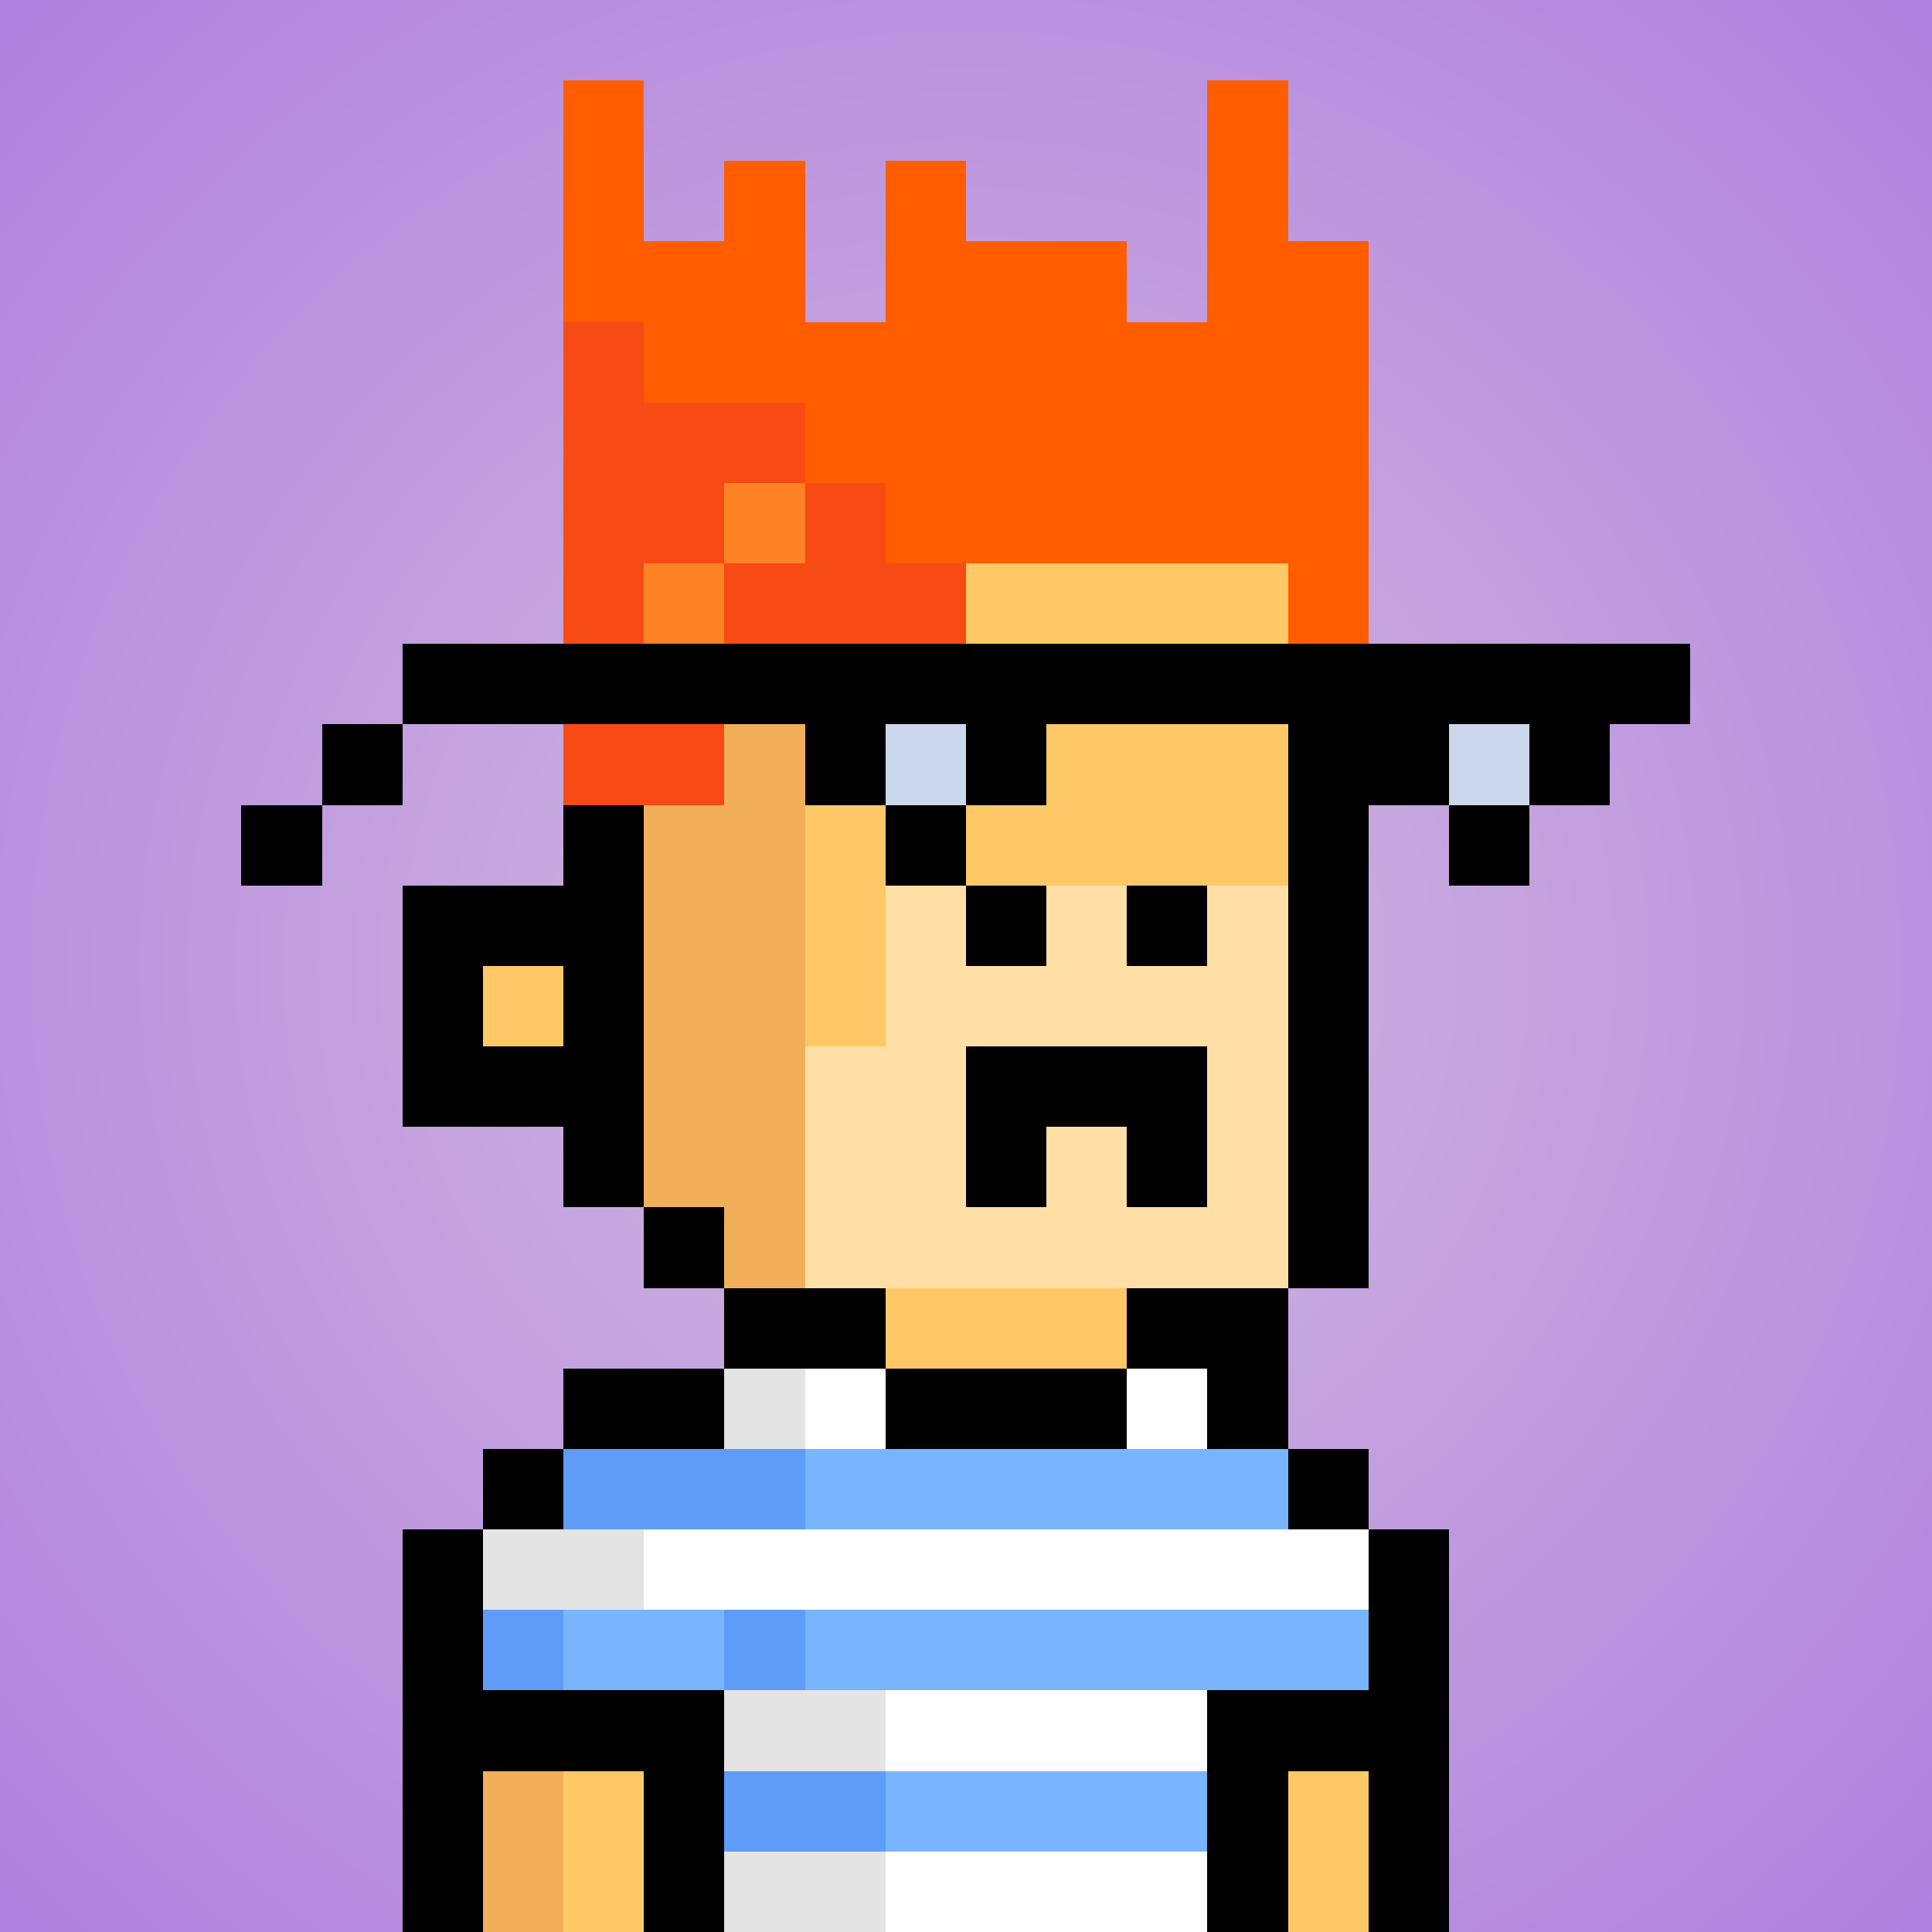 <svg viewBox="0 0 24 24" xmlns="http://www.w3.org/2000/svg" shape-rendering="crispEdges" preserveAspectRatio="xMinYMin meet"><rect x="0" y="0" width="24" height="24" fill="#333333" stroke="none"/><defs><radialGradient id="g"><stop offset="5%" stop-color="#cfb6dd"/><stop offset="70%" stop-color="#b081df"/></radialGradient></defs><circle fill="url(#g)" r="24" cx="12" cy="12"/><path fill="#f2af59" d="M9 24V15H8V13H7V12H8V6H10V16H11V18H12V24"/><path fill="#ffc867" d="M12 24V18H11V16H15V18H17V19H18V24"/><path fill="#ffc867" d="M11 13H10V6H15V7H16V11H11"/><path fill="#ffdfa5" d="M10 16V13H11V11H16V16"/><path fill="#ffc867" d="M7 24V18H9V24"/><path fill="#f2af59" d="M6 24V19H7V24"/><path fill="#ffc867" d="M6 13V12H7V13"/><path fill="#000000" d="M7 6V11H5V14H7V15H9V16H8V5H15V7H17V16H15V17H16V6zM6 12H7V13H6"/><path fill="#000000" d="M14 15V14H13V15H12V13H15V15"/><path fill="#000000" d="M12 12V11H13V12"/><path fill="#000000" d="M14 12V11H15V12"/><path fill="#ff5d00" d="M16 8V7H11V6H10V5H8V4H7V1H8V3H9V2H10V4H11V2H12V3H14V4H15V1H16V3H17V8"/><path fill="#f84a15" d="M7 10V4H8V5H10V6H11V7H12V8H10V9H9V10"/><path fill="#ff8225" d="M9 8H8V7H10V6H9"/><path fill="#000000" d="M14 18H11V16H9V18H6V21H9V24H8V22H6V24H5V19H7V17H16V19H18V24H17V22H16V24H15V21H17V18H15V16H14"/><path fill="#fefffe" d="M8 20V19H17V20"/><path fill="#79b5ff" d="M10 21V20H17V21"/><path fill="#79b5ff" d="M16 19H10V18H16"/><path fill="#fefffe" d="M11 24V23H15V24"/><path fill="#fefffe" d="M11 22V21H15V22"/><path fill="#79b5ff" d="M11 23V22H15V23"/><path fill="#5f9cf7" d="M10 19H7V18H10"/><path fill="#e3e4e3" d="M11 24H9V23H11"/><path fill="#e3e4e3" d="M11 22H9V21H11"/><path fill="#e3e4e3" d="M8 20H6V19H8"/><path fill="#5f9cf7" d="M11 23H9V22H11"/><path fill="#79b5ff" d="M9 21H7V20H9"/><path fill="#e3e4e3" d="M9 18V17H10V18"/><path fill="#fefffe" d="M10 18V17H11V18"/><path fill="#fefffe" d="M14 18V17H15V18"/><path fill="#5f9cf7" d="M6 21V20H7V21"/><path fill="#5f9cf7" d="M9 21V20H10V21"/><path fill="#000000" d="M5 10H3V11H4V9H10V10H12V11H11V9H12V10H13V9H17V10H19V11H18V9H19V10H20V9H21V8H5"/><path fill="#cbd7ea" d="M11 10V9H12V10"/><path fill="#cbd7ea" d="M18 10V9H19V10"/></svg>
